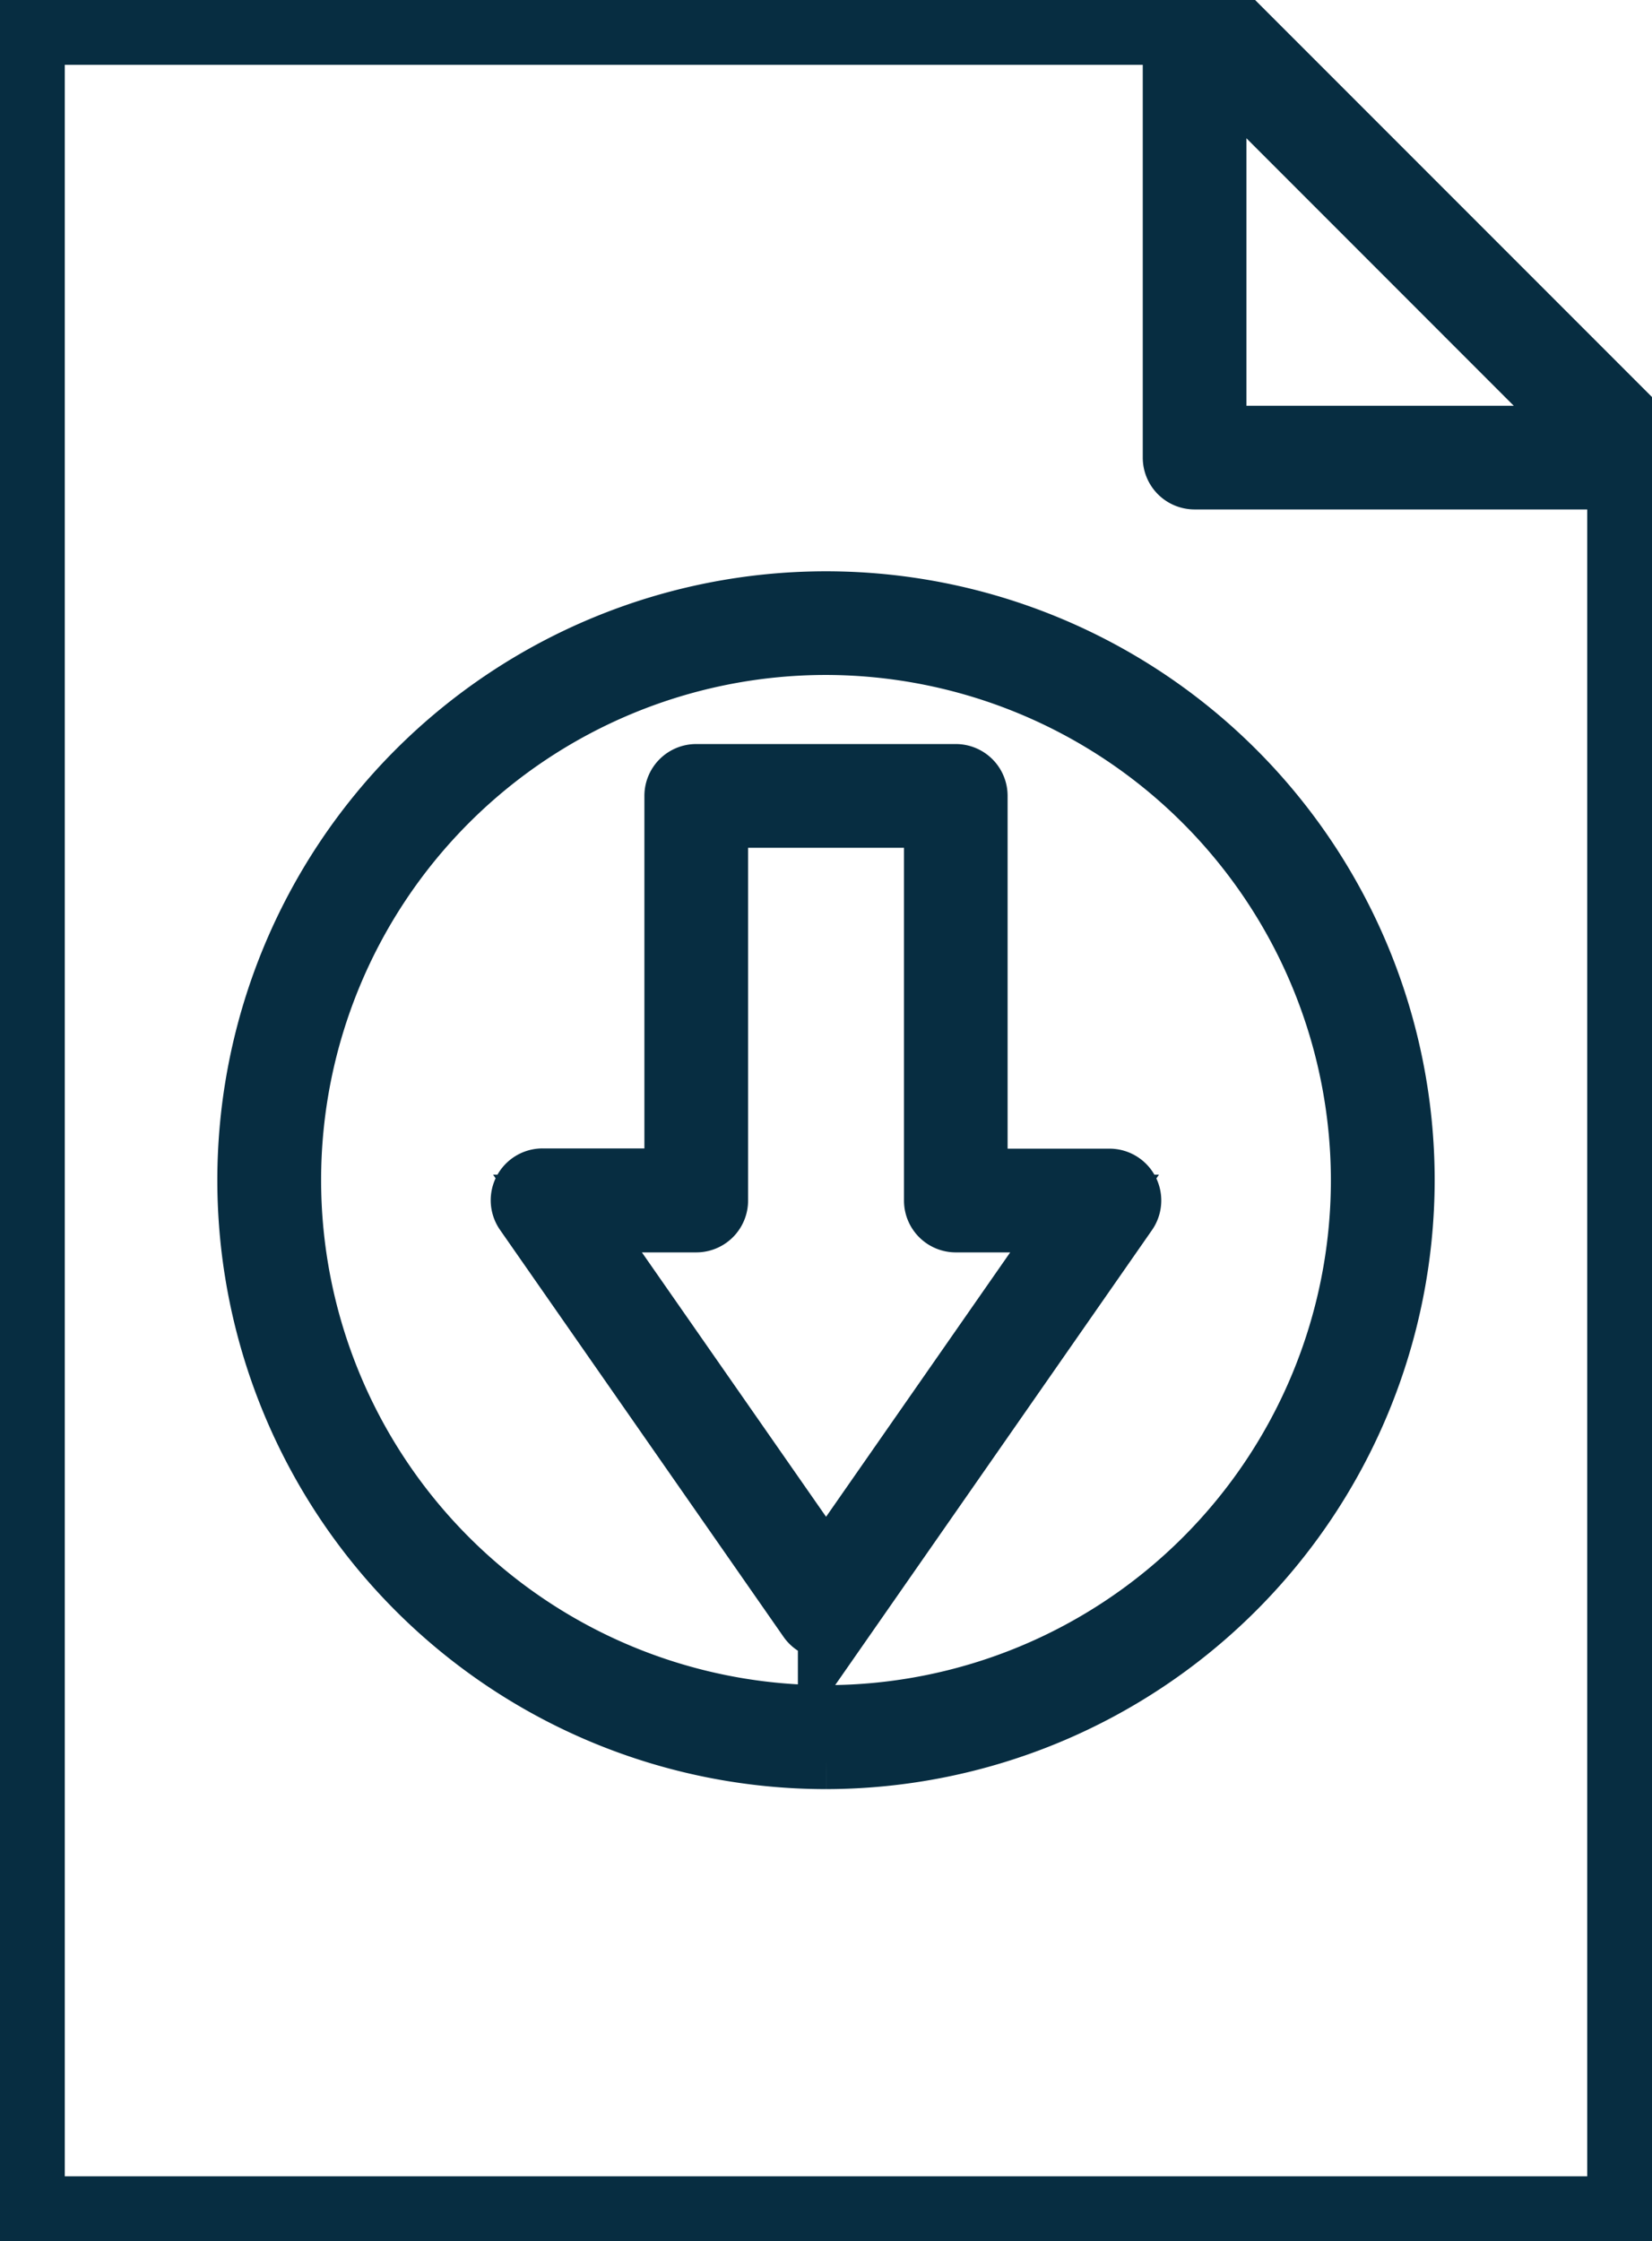 <svg id="Groupe_569" data-name="Groupe 569" xmlns="http://www.w3.org/2000/svg" xmlns:xlink="http://www.w3.org/1999/xlink" width="21.268" height="28.842" viewBox="0 0 21.268 28.842">
  <defs>
    <clipPath id="clip-path">
      <rect id="Rectangle_1227" data-name="Rectangle 1227" width="21.268" height="28.842" fill="none" stroke="#072d41" stroke-width="1"/>
    </clipPath>
  </defs>
  <g id="Groupe_568" data-name="Groupe 568" clip-path="url(#clip-path)">
    <path id="Tracé_3002" data-name="Tracé 3002" d="M21.1,28.842H.167A.167.167,0,0,1,0,28.674V.167A.167.167,0,0,1,.167,0H15.379A.167.167,0,0,1,15.5.049l5.722,5.722a.167.167,0,0,1,.049.118V28.674a.167.167,0,0,1-.167.167M.334,28.507h20.6V5.959L15.31.334H.334Z" transform="translate(0 0)" stroke="#072d41" stroke-width="1"/>
    <path id="Tracé_3003" data-name="Tracé 3003" d="M153.954,6.06h-5.722a.167.167,0,0,1-.167-.167V.171a.167.167,0,0,1,.1-.154.169.169,0,0,1,.182.036l5.722,5.722a.167.167,0,0,1-.118.285M148.4,5.726h5.151L148.4.574Z" transform="translate(-132.853 -0.004)" stroke="#072d41" stroke-width="1"/>
    <path id="Tracé_3004" data-name="Tracé 3004" d="M39.441,91.1a7.336,7.336,0,1,1,7.336-7.336A7.344,7.344,0,0,1,39.441,91.1m0-14.338a7,7,0,1,0,7,7,7.01,7.01,0,0,0-7-7" transform="translate(-28.807 -68.576)" stroke="#072d41" stroke-width="1"/>
    <path id="Tracé_3005" data-name="Tracé 3005" d="M70.179,108.808a.168.168,0,0,1-.137-.072L66.393,103.5a.167.167,0,0,1,.137-.263h1.811V98.2a.167.167,0,0,1,.167-.167H71.85a.167.167,0,0,1,.167.167v5.04h1.811a.167.167,0,0,1,.137.263l-3.648,5.237a.168.168,0,0,1-.137.072m-3.329-5.237,3.329,4.777,3.328-4.777H71.85a.167.167,0,0,1-.167-.167v-5.04H68.676v5.04a.167.167,0,0,1-.167.167Z" transform="translate(-59.545 -87.958)" stroke="#072d41" stroke-width="1"/>
  </g>
</svg>
